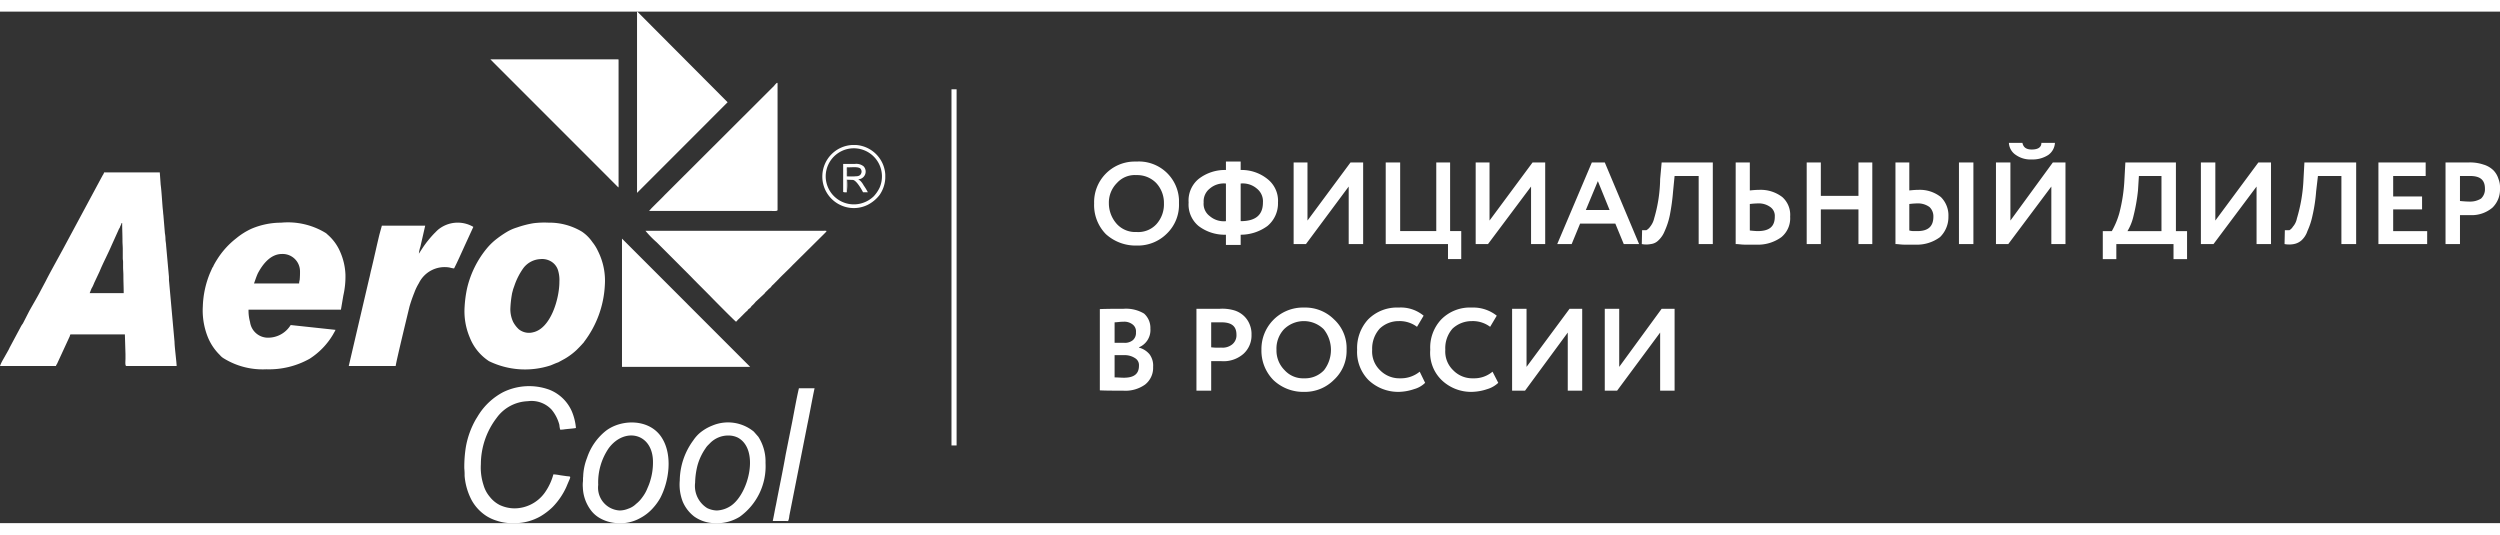 <svg id="Слой_1" data-name="Слой 1" xmlns="http://www.w3.org/2000/svg" viewBox="0 0 237.255 48.543" width="187px" height="40px">
  <rect x="0" y="0" width="237.255" height="48.543" fill="#333333" stroke="none"/>
  <defs>
    <style>
      .cls-1, .cls-2 {
        fill: #fff;
      }

      .cls-1 {
        fill-rule: evenodd;
      }
    </style>
  </defs>
  <title>aerocool_logo</title>
  <g>
    <path class="cls-1" d="M11.537,20.057h.057c0,.6.029,1.086.029,1.657,0,.314.029.543.029.829V23.4c0,.143.029.2.029.371V24.2c0,.314.029.543.029.829,0,.6.029,1.114.029,1.686H8.51l.171-.429a2.613,2.613,0,0,0,.2-.4c.029-.057.057-.143.086-.2l.485-1.029c.314-.771.8-1.686,1.142-2.486l.657-1.457a.717.717,0,0,1,.114-.2c.029-.143.171-.343.171-.457ZM0,33.629H5.312a.326.326,0,0,1,.086-.171L6.625,30.8c.029-.114.029-.171.114-.171h5.112l.057,1.886v.4c0,.257-.057.714.086.714h4.769c0-.314-.2-1.829-.2-2.286l-.514-5.714c-.029-.2,0-.4-.029-.6l-.257-2.857c0-.171-.057-.4-.057-.571a3.52,3.52,0,0,0-.057-.571l-.143-1.714c-.029-.2-.029-.371-.057-.571-.057-.571-.114-1.714-.2-2.314L15.164,15.257H9.881a.894.894,0,0,1-.143.286L5.883,22.714c-.114.2-.2.371-.314.571-.371.686-.885,1.6-1.228,2.286l-.457.857c-.286.571-.8,1.429-1.114,2L2.17,29.6a2.005,2.005,0,0,0-.171.257L.914,31.886a2.657,2.657,0,0,1-.143.286l-.485.857a3.741,3.741,0,0,0-.286.6Z"/>
    <path class="cls-1" d="M28.386,25.8h-4.284c.086-.2.2-.6.371-.971C24.931,23.971,25.673,23,26.758,23a1.647,1.647,0,0,1,1.713,1.629,8.032,8.032,0,0,1-.029.829A1.435,1.435,0,0,0,28.386,25.8Zm-9.138,2.171a6.802,6.802,0,0,0,.485,2.943A5.028,5.028,0,0,0,20.875,32.6a1.352,1.352,0,0,0,.371.314,7.021,7.021,0,0,0,4.027,1.029,7.881,7.881,0,0,0,4.112-1A6.902,6.902,0,0,0,31.613,30.629c.057-.114.171-.286.228-.429l-4.255-.457a2.51,2.51,0,0,1-2.085,1.2,1.713,1.713,0,0,1-1.771-1.486,3.994,3.994,0,0,1-.143-1.171H32.355l.228-1.343a8.062,8.062,0,0,0,.2-2,5.902,5.902,0,0,0-.485-2.114,4.515,4.515,0,0,0-1.228-1.686A.906.906,0,0,0,30.899,21a6.888,6.888,0,0,0-4.226-.971A7.208,7.208,0,0,0,23.874,20.6a6.54,6.54,0,0,0-1.456.914,7.712,7.712,0,0,0-1.828,2.029,6.424,6.424,0,0,0-.343.6.243.243,0,0,1-.086.143L19.933,24.8a9,9,0,0,0-.685,3.171Z"/>
    <path class="cls-1" d="M51.289,23.486a1.643,1.643,0,0,1,.914.171,1.487,1.487,0,0,1,.771.943,3.166,3.166,0,0,1,.114,1.029c0,1.629-.828,4.429-2.484,4.8a1.54,1.54,0,0,1-1.371-.286,2.628,2.628,0,0,1-.543-.714,2.88,2.88,0,0,1-.257-1.229,10.175,10.175,0,0,1,.143-1.343c.029-.2.086-.343.114-.486.057-.171.114-.314.171-.486a6.357,6.357,0,0,1,.828-1.571,2.161,2.161,0,0,1,1.599-.829ZM44.093,28a6.347,6.347,0,0,0,.485,2.914,4.747,4.747,0,0,0,1.828,2.257,7.824,7.824,0,0,0,5.854.4c.286-.114.457-.2.714-.286l.628-.343a6.264,6.264,0,0,0,1.114-.829c.228-.229.4-.4.6-.629a.501.501,0,0,0,.114-.143,9.651,9.651,0,0,0,1.97-5.371,6.25,6.25,0,0,0-.657-3.257,4.044,4.044,0,0,0-.514-.829,3.874,3.874,0,0,0-.628-.714,4.197,4.197,0,0,0-.371-.286,5.993,5.993,0,0,0-3.17-.857,8.392,8.392,0,0,0-1.456.057,9.403,9.403,0,0,0-1.542.4,4.332,4.332,0,0,0-.971.429,9.617,9.617,0,0,0-.885.6,5.927,5.927,0,0,0-.971.914A9.256,9.256,0,0,0,44.321,26.286,11.256,11.256,0,0,0,44.093,28Z"/>
    <path class="cls-1" d="M39.752,22.971a2.711,2.711,0,0,1,.143-.657l.457-2H36.239l-.228.829c-.257,1.057-.514,2.257-.771,3.314-.086.314-.114.543-.2.857L33.098,33.629h4.455c0-.257,1.314-5.657,1.314-5.657.143-.486.286-.886.457-1.314a5.063,5.063,0,0,1,.428-.886,2.72,2.72,0,0,1,2.913-1.486,2.833,2.833,0,0,0,.428.086c.286-.543.742-1.571,1.028-2.2l.8-1.743a2.929,2.929,0,0,0-3.37.286,9.965,9.965,0,0,0-1.485,1.771Z"/>
    <path class="cls-1" d="M69.851,29.429c.114-.086.143-.171.257-.257l.543-.543a2.575,2.575,0,0,1,.286-.257.285.285,0,0,1,.114-.143c.057-.057.086-.057.143-.114.143-.143.029-.086.257-.286a2.319,2.319,0,0,0,.257-.286l.828-.771c.057-.057.057-.086.114-.143l.143-.143c.114-.086.143-.171.286-.257.143-.143.171-.229.257-.286L73.878,25.4c.228-.257,1.114-1.086,1.342-1.343l2.97-2.943c.371-.371.343-.314-.228-.314H61.256a9.419,9.419,0,0,0,1.057,1.086l3.227,3.229c.714.743,1.428,1.429,2.142,2.171.171.171,2.028,2.057,2.17,2.143Z"/>
    <path class="cls-1" d="M61.598,18.914H73.107c.257,0,.685.057.685-.086v-12c0-.2-.2.057-.343.229L63.112,17.371c-.2.229-1.428,1.4-1.514,1.543Z"/>
    <polygon class="cls-1" points="59.028 33.714 71.194 33.714 59.028 21.543 59.028 33.714"/>
    <polygon class="cls-1" points="60.456 17.2 69.052 8.6 60.485 0 60.456 0 60.456 17.2"/>
    <polygon class="cls-1" points="58.685 16.686 58.685 4.543 46.549 4.543 58.685 16.686"/>
    <path class="cls-1" d="M48.405,48.543h.657a4.982,4.982,0,0,0,2.199-.629A6.063,6.063,0,0,0,52.46,47,6.681,6.681,0,0,0,53.745,45.114c.457-1.114.514-.971.029-1.029L53.174,44a4.569,4.569,0,0,0-.657-.086,5.48,5.48,0,0,1-.8,1.714,3.559,3.559,0,0,1-2.884,1.514,3.371,3.371,0,0,1-1.399-.314,2.796,2.796,0,0,1-.942-.771,3,3,0,0,1-.6-1.114,5.364,5.364,0,0,1-.257-2,7.269,7.269,0,0,1,1.485-4.371,3.807,3.807,0,0,1,2.97-1.6,2.599,2.599,0,0,1,2.256.8,3.714,3.714,0,0,1,.742,1.457,1.968,1.968,0,0,0,.057.371c.029.086-.029.086.314.057.343-.057.971-.086,1.199-.143a5.257,5.257,0,0,0-.4-1.6,3.871,3.871,0,0,0-2.113-2.029,5.606,5.606,0,0,0-4.398.229A6.158,6.158,0,0,0,45.463,38.2c-.114.171-.171.286-.286.457a8.136,8.136,0,0,0-.971,2.686,11.994,11.994,0,0,0-.143,2,6.217,6.217,0,0,1,.029.714,5.969,5.969,0,0,0,.657,2.286,4.203,4.203,0,0,0,1.399,1.514,3.978,3.978,0,0,0,1.0.457,4.454,4.454,0,0,0,1.257.229Z"/>
    <path class="cls-1" d="M68.024,47.343a2.267,2.267,0,0,1-.914-.229,2.472,2.472,0,0,1-1.142-2.4,7.254,7.254,0,0,1,.228-1.657,5.348,5.348,0,0,1,.771-1.629,1.569,1.569,0,0,1,.2-.257l.2-.2a2.407,2.407,0,0,1,1.771-.743,2.025,2.025,0,0,1,.885.2c2.056,1.114,1.057,5.229-.6,6.429a2.577,2.577,0,0,1-1.399.486ZM64.511,44.486a4.499,4.499,0,0,0,.286,2.029,3.507,3.507,0,0,0,1.085,1.4,3.442,3.442,0,0,0,1.856.629,4.144,4.144,0,0,0,2.456-.6,5.895,5.895,0,0,0,2.456-5.114,4.349,4.349,0,0,0-.685-2.486l-.428-.486a3.851,3.851,0,0,0-3.941-.571A4.302,4.302,0,0,0,66.396,40a3.447,3.447,0,0,0-.6.686,6.544,6.544,0,0,0-1.285,3.8Z"/>
    <path class="cls-1" d="M58.828,47.343a2.166,2.166,0,0,1-2.056-2.429,5.733,5.733,0,0,1,1-3.486C59.285,39.4,61.969,40,61.969,42.743a5.903,5.903,0,0,1-.257,1.771,4.865,4.865,0,0,1-.257.686,3.59,3.59,0,0,1-.514.914,2.81,2.81,0,0,1-.571.6,1.928,1.928,0,0,1-.743.457,2.202,2.202,0,0,1-.8.171Zm-.286,1.2a3.861,3.861,0,0,0,2.227-.486,4.276,4.276,0,0,0,1.199-.943,5.275,5.275,0,0,0,.685-.943c.857-1.629,1.171-4.057.2-5.657-1.114-1.886-3.827-1.886-5.34-.743a5.49,5.49,0,0,0-1.799,2.571,5.336,5.336,0,0,0-.371,1.8c-.029.171,0,.343-.029.514a3.071,3.071,0,0,0,0,.514,3.813,3.813,0,0,0,.8,2.2,2.784,2.784,0,0,0,.742.657,3.664,3.664,0,0,0,1.685.514Z"/>
    <path class="cls-1" d="M73.335,48.343H74.62c.114,0,.171.029.2-.057a1.619,1.619,0,0,0,.086-.429L76.619,39.2c.2-.943.485-2.543.685-3.457h-1.485c-.2.829-.457,2.257-.628,3.143l-.628,3.143c-.257,1.486-.628,3.229-.914,4.743-.114.514-.2,1.057-.314,1.571Z"/>
    <path class="cls-1" d="M78.361,15.657a2.669,2.669,0,1,1,5.112,1.057,3.28,3.28,0,0,1-.543.8,2.637,2.637,0,0,1-.8.543,2.674,2.674,0,0,1-3.77-2.4Zm5.654-.2v.371A3.056,3.056,0,0,1,83.473,17.4a3.32,3.32,0,0,1-1.142.943,2.964,2.964,0,0,1-2.599,0,2.98,2.98,0,0,1-1.685-2.886,2.992,2.992,0,0,1,2.827-2.8h.371a2.992,2.992,0,0,1,2.227,1.257,2.959,2.959,0,0,1,.543,1.543Z"/>
    <path class="cls-1" d="M81.189,15.629a2.668,2.668,0,0,1-.828,0,2.144,2.144,0,0,1,0-.429c0-.114-.057-.371.029-.429.4.029 1-.086,1.257.114a.426.426,0,0,1,.057.514c-.086.171-.257.229-.514.229Zm-1.171,1.486h.343V15.943l.543.029c.029-.029.029,0,.029,0,.343.029.828.886.971,1.171h.457a5.801,5.801,0,0,0-.4-.657,1.743,1.743,0,0,0-.343-.457l-.171-.114a.734.734,0,0,0,.514-1.229,1.102,1.102,0,0,0-.857-.229H80.018Z"/>
    <path class="cls-1" d="M58.685,4.543V16.686c.057-.057.029-.257.029-.343V4.629c0-.143,0-.029-.029-.086-.029-.029,0,0-.057-.029H46.634c-.114.029-.029,0-.086.029Z"/>
    <path class="cls-1" d="M80.018,17.114a.674.674,0,0,0,.343.029,5.268,5.268,0,0,0,.029-1.171h.543s0-.029-.029,0l-.543-.029v1.171Z"/>
    <path class="cls-1" d="M81.189,15.629H80.389v-.857c-.086.057-.029.314-.029.429a2.144,2.144,0,0,0,0,.429,2.668,2.668,0,0,0,.828,0Z"/>
    <path class="cls-1" d="M157.551,30.457l-4.084,5.514h-1.171V28.2h1.371v5.514L157.694,28.2h1.228v7.771H157.551Zm79.704-13.543v-.143h0v-.057a2.029,2.029,0,0,0-.143-.829,2.023,2.023,0,0,0-.457-.8,2.249,2.249,0,0,0-.971-.571,3.956,3.956,0,0,0-1.399-.2h-2.199v7.743h1.371V19.314h1A3.039,3.039,0,0,0,236.541,18.6a2.382,2.382,0,0,0,.714-1.686ZM148.784,30.457l-4.055,5.514h-1.228V28.2h1.371v5.514L148.955,28.2h1.199v7.771h-1.371Zm-7.139,3.714.543,1.057a2.608,2.608,0,0,1-1.057.6,4.844,4.844,0,0,1-1.428.257,4.029,4.029,0,0,1-2.884-1.114,3.607,3.607,0,0,1-1.085-2.886,3.892,3.892,0,0,1,1.028-2.857,3.808,3.808,0,0,1,2.913-1.143,3.584,3.584,0,0,1,2.37.771l-.628,1.057a2.747,2.747,0,0,0-1.742-.543,2.668,2.668,0,0,0-1.828.714,2.807,2.807,0,0,0-.685,2,2.46,2.46,0,0,0,.742,1.943,2.519,2.519,0,0,0,1.913.771,2.691,2.691,0,0,0,1.828-.629Zm-6.911,0,.514,1.057a2.434,2.434,0,0,1-1.057.6,4.827,4.827,0,0,1-1.399.257,4.096,4.096,0,0,1-2.913-1.114,3.808,3.808,0,0,1-1.085-2.886,4.013,4.013,0,0,1,1.028-2.857,3.849,3.849,0,0,1,2.913-1.143,3.393,3.393,0,0,1,2.37.771l-.628,1.057a2.747,2.747,0,0,0-1.742-.543,2.598,2.598,0,0,0-1.799.714,2.83,2.83,0,0,0-.714,2,2.46,2.46,0,0,0,.742,1.943,2.562,2.562,0,0,0,1.913.771,2.814,2.814,0,0,0,1.856-.629Zm-13.593-2.086a2.628,2.628,0,0,0,.771,1.943,2.357,2.357,0,0,0,1.856.771,2.458,2.458,0,0,0,1.885-.771,3.148,3.148,0,0,0-.029-3.886,2.688,2.688,0,0,0-3.77,0,2.693,2.693,0,0,0-.714,1.943Zm-1.428,0a3.934,3.934,0,0,1,3.798-4h.257A3.852,3.852,0,0,1,126.595,29.2a3.701,3.701,0,0,1,1.199,2.886,3.739,3.739,0,0,1-1.199,2.857,3.878,3.878,0,0,1-2.827,1.143,4.096,4.096,0,0,1-2.913-1.114,3.966,3.966,0,0,1-1.142-2.886Zm-3.798-2.6h-.971v2.371a5.199,5.199,0,0,0,.942.029A1.453,1.453,0,0,0,116.914,31.6a1.101,1.101,0,0,0,.428-.943c0-.8-.457-1.171-1.428-1.171Zm-.971,3.686v2.8h-1.399V28.2h2.227a4.003,4.003,0,0,1,1.428.171,2.356,2.356,0,0,1,.914.571,2.254,2.254,0,0,1,.514.829,2.309,2.309,0,0,1,.143.886,2.353,2.353,0,0,1-.742,1.8,2.854,2.854,0,0,1-2.113.714Zm-8.31-3.743c-.343,0-.628.057-.857.057v1.943h.885a1.177,1.177,0,0,0,.857-.257.911.911,0,0,0,.286-.743.822.822,0,0,0-.286-.714,1.271,1.271,0,0,0-.885-.286ZM106.719,32.6h-.942v2.114c.314,0,.6.029.885.029.971,0,1.428-.371,1.428-1.143a.763.763,0,0,0-.371-.714,1.771,1.771,0,0,0-1-.286Zm-2.342,3.343V28.229c.828-.029,1.571-.029,2.256-.029a3.32,3.32,0,0,1,1.942.457,1.821,1.821,0,0,1,.6,1.429,1.773,1.773,0,0,1-1.085,1.771v.029a1.94,1.94,0,0,1,1.0.629,1.797,1.797,0,0,1,.343,1.2A2.02,2.02,0,0,1,108.661,35.4a3.217,3.217,0,0,1-2.085.571c-.914,0-1.628,0-2.199-.029ZM234.427,15.6h-.971v2.371c.314.029.628.057.971.057a1.931,1.931,0,0,0,1.028-.286,1.207,1.207,0,0,0,.371-.943c0-.829-.457-1.2-1.399-1.2Zm-4.084,6.457h-4.626V14.314h4.484V15.6h-3.084v1.943h2.742v1.229h-2.742v2.057h3.227Zm-6.74,0h-1.399V15.6H219.977l-.171,1.457a15.216,15.216,0,0,1-.343,2.286,6.955,6.955,0,0,1-.485,1.486,2.069,2.069,0,0,1-.571.886,1.518,1.518,0,0,1-.714.343,2.307,2.307,0,0,1-.885,0l.029-1.314h.428a.985.985,0,0,0,.343-.343,1.621,1.621,0,0,0,.371-.771,15.099,15.099,0,0,0,.628-3.743l.086-1.571h4.912ZM214.152,16.6l-4.084,5.457h-1.199V14.314h1.371v5.514l4.084-5.514h1.199v7.743H214.152Zm-11.166-1-.086,1.371A17.281,17.281,0,0,1,202.472,19.4a4.829,4.829,0,0,1-.571,1.429h3.227V15.6Zm-2.142,7.886h-1.285V20.829h.857a7.504,7.504,0,0,0,.714-1.714,15.481,15.481,0,0,0,.485-3.229l.086-1.571h4.798v6.514h1.057v2.657h-1.285V22.057H200.844ZM190.649,12.457h1.285c.086.429.371.629.885.629.571,0,.914-.2.914-.629h1.285A1.504,1.504,0,0,1,194.39,13.6a2.713,2.713,0,0,1-1.571.429A2.401,2.401,0,0,1,191.306,13.6a1.453,1.453,0,0,1-.657-1.143ZM194.676,16.6l-4.084,5.457H189.421V14.314h1.371v5.514l4.027-5.514h1.199v7.743h-1.342Zm-14.793-2.286h1.314v2.657c.286-.029.571-.057.857-.057A3.212,3.212,0,0,1,184.195,17.6a2.454,2.454,0,0,1,.714,1.857A2.654,2.654,0,0,1,184.109,21.4a3.667,3.667,0,0,1-2.342.714H180.711c-.314,0-.6-.057-.828-.057ZM181.968,18.2a6.999,6.999,0,0,0-.771.057v2.514a1.671,1.671,0,0,0,.371.057h.4c1,0,1.514-.429,1.514-1.371a1.207,1.207,0,0,0-.371-.914,1.854,1.854,0,0,0-1.142-.343Zm5.312,3.857h-1.371V14.314h1.371Zm-9.595,0h-1.314V18.771h-3.57v3.286h-1.342V14.314h1.342v3.171h3.57V14.314h1.314Zm-12.965-7.743h1.342v2.657c.286-.029.6-.057.885-.057a3.365,3.365,0,0,1,2.199.686,2.248,2.248,0,0,1,.742,1.857A2.318,2.318,0,0,1,169.06,21.4a3.775,3.775,0,0,1-2.399.714h-1.085c-.314,0-.6-.057-.857-.057ZM166.861,18.2a7.522,7.522,0,0,0-.8.057v2.514c.514.057.742.057.742.057,1.114,0,1.628-.429,1.628-1.371a1.018,1.018,0,0,0-.428-.914A1.854,1.854,0,0,0,166.861,18.2Zm-4.312,3.857h-1.342V15.6h-2.285l-.143,1.457a20.013,20.013,0,0,1-.314,2.286,6.955,6.955,0,0,1-.485,1.486,2.432,2.432,0,0,1-.6.886,1.199,1.199,0,0,1-.714.343,2.162,2.162,0,0,1-.857,0l.029-1.314h.4a1.07,1.07,0,0,0,.371-.343,1.937,1.937,0,0,0,.371-.771,13.82,13.82,0,0,0,.571-3.743l.143-1.571h4.855Zm-9.795-3.229-1.114-2.743-1.142,2.743Zm-3.598,3.229h-1.371l3.284-7.743h1.228l3.256,7.743h-1.456l-.8-1.943h-3.341ZM145.3,16.6l-4.084,5.457h-1.171V14.314H141.359v5.514l4.084-5.514h1.199v7.743h-1.342Zm-7.882,5.457h-5.911V14.314h1.371v6.514h3.427V14.314H137.618v6.514h1.057v2.657h-1.257ZM127.994,16.6,123.939,22.057h-1.171V14.314h1.314v5.514l4.084-5.514h1.199v7.743h-1.371Zm-13.765,1.514A1.445,1.445,0,0,0,114.801,19.4a2.049,2.049,0,0,0,1.542.486V16.314a2.049,2.049,0,0,0-1.542.486,1.537,1.537,0,0,0-.571,1.314Zm5.626,0A1.537,1.537,0,0,0,119.284,16.8a2.049,2.049,0,0,0-1.542-.486v3.571c1.399,0,2.113-.571,2.113-1.771ZM117.742,22.143h-1.399v-.971a4.093,4.093,0,0,1-2.599-.829,2.648,2.648,0,0,1-.942-2.229,2.648,2.648,0,0,1,.942-2.229,4.065,4.065,0,0,1,2.599-.857v-.8H117.742v.8a3.911,3.911,0,0,1,2.542.857,2.618,2.618,0,0,1,1,2.229,2.779,2.779,0,0,1-1,2.229,4.292,4.292,0,0,1-2.542.829ZM105.234,18.2a2.944,2.944,0,0,0,.771,1.971,2.373,2.373,0,0,0,1.856.743,2.338,2.338,0,0,0,1.885-.743A2.807,2.807,0,0,0,110.46,18.2a2.765,2.765,0,0,0-.742-1.943,2.518,2.518,0,0,0-1.856-.743,2.281,2.281,0,0,0-1.856.743,2.628,2.628,0,0,0-.771,1.943Zm-1.399,0a3.853,3.853,0,0,1,3.798-3.971h.228a3.81,3.81,0,0,1,4.027,3.6V18.2a3.792,3.792,0,0,1-1.142,2.857A3.894,3.894,0,0,1,107.861,22.2a4.197,4.197,0,0,1-2.913-1.086A3.938,3.938,0,0,1,103.835,18.2Z"/>
    <rect class="cls-2" x="90.298" y="7.371" width="0.485" height="33.8"/>
  </g>
</svg>
